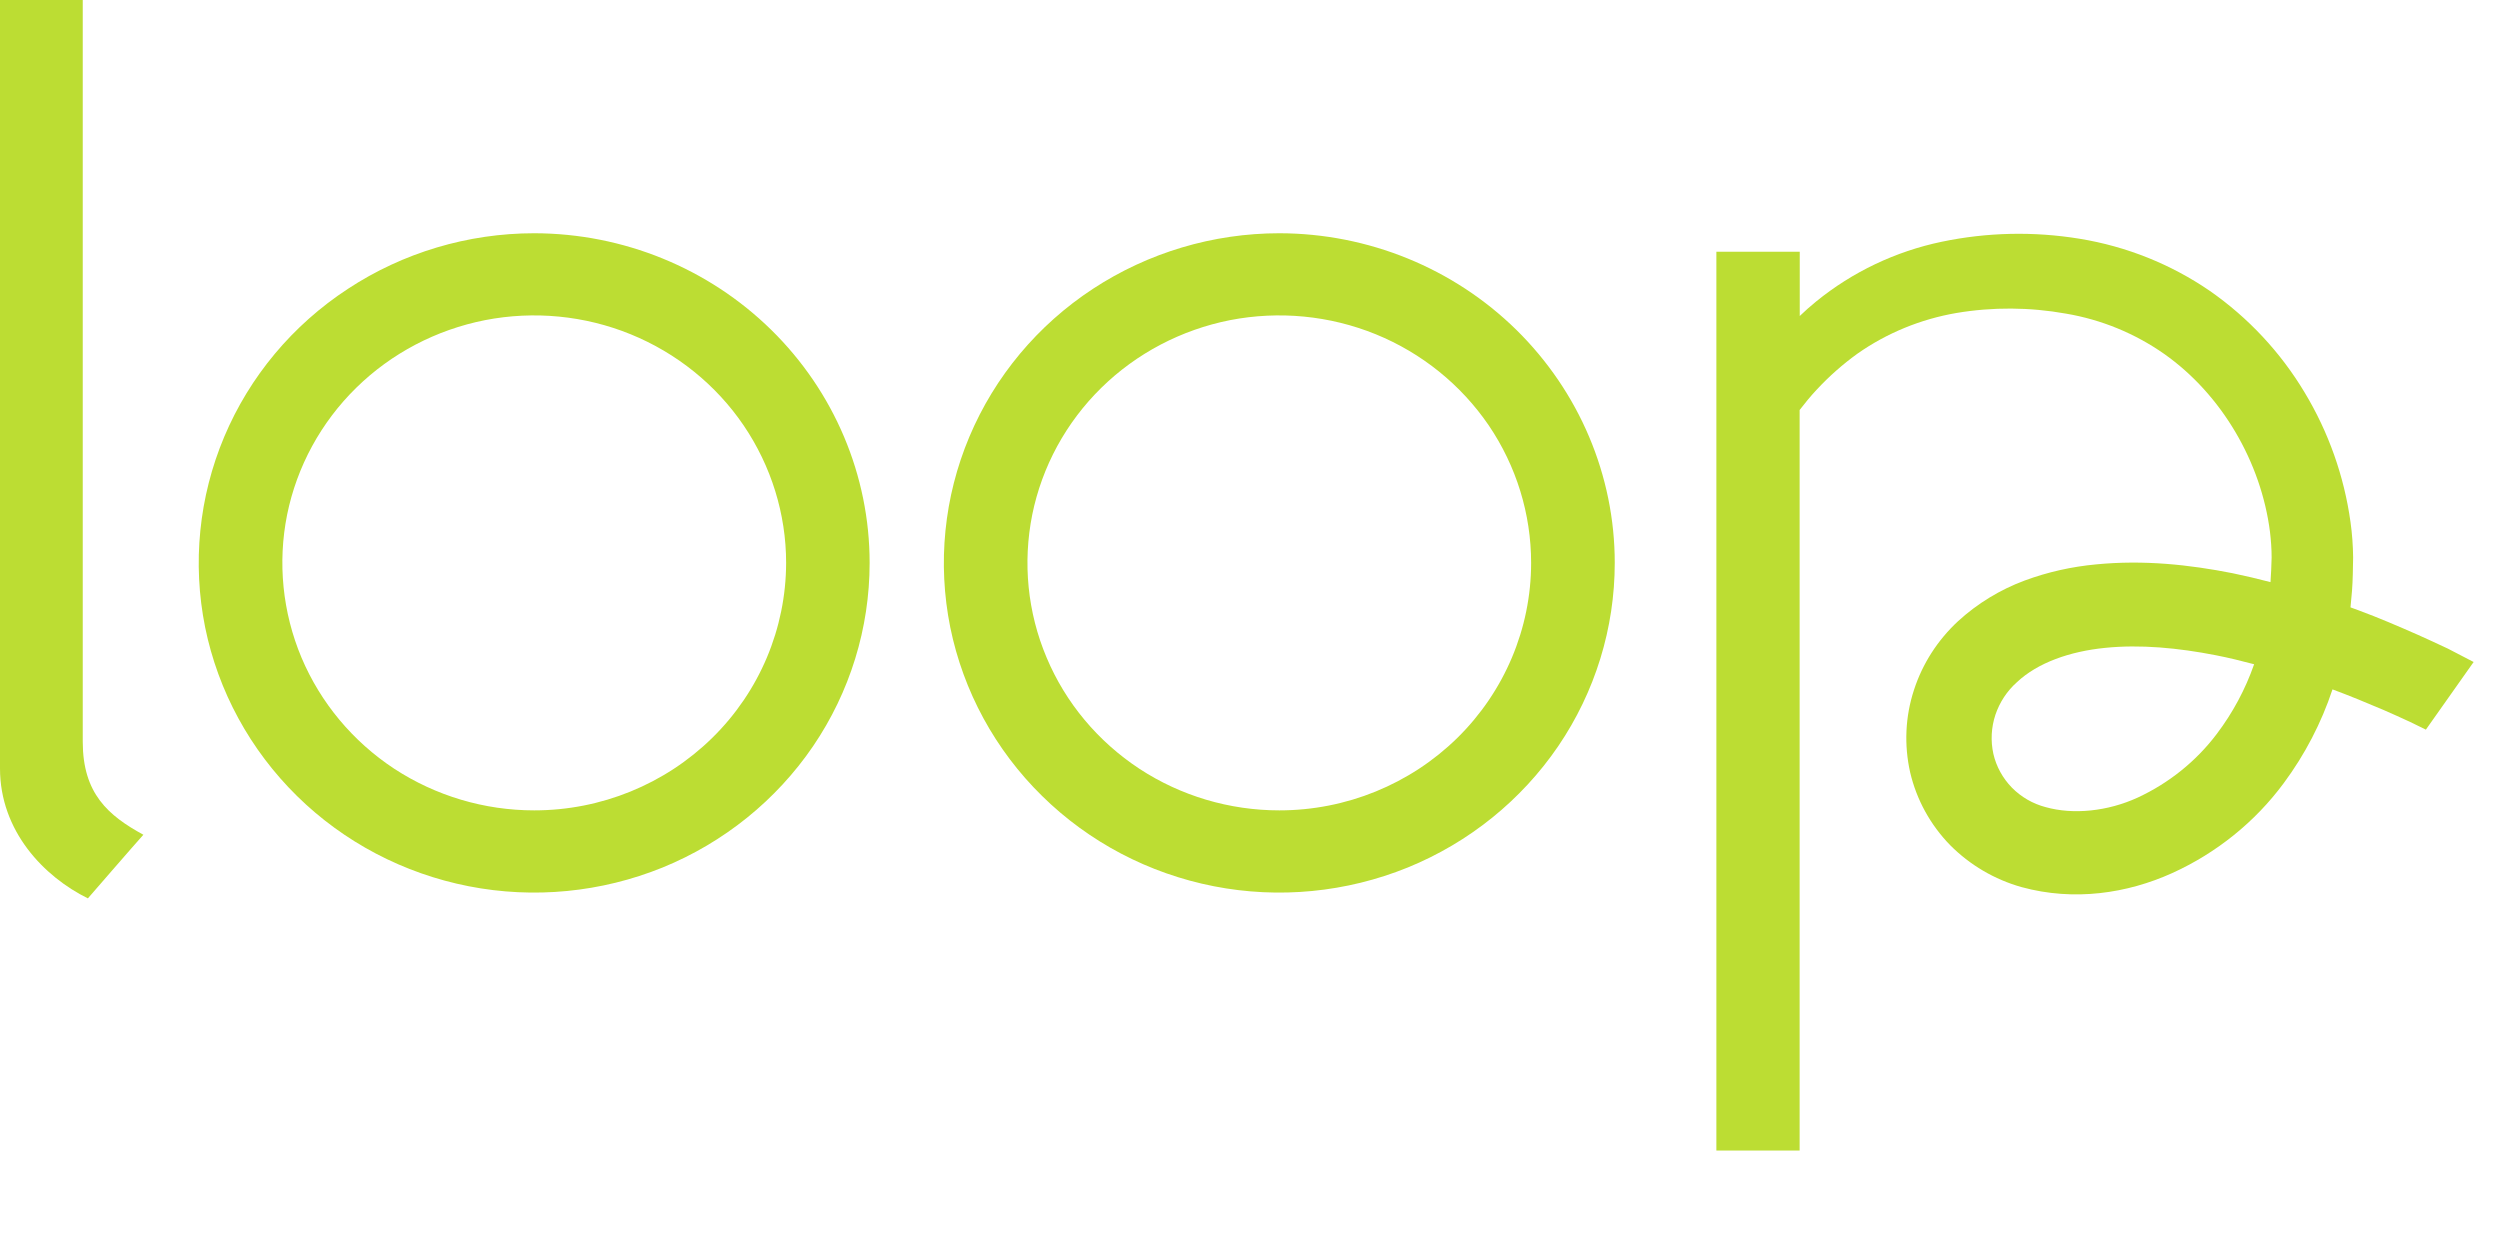 <?xml version="1.0" encoding="utf-8"?>
<svg xmlns="http://www.w3.org/2000/svg" fill="none" height="100%" overflow="visible" preserveAspectRatio="none" style="display: block;" viewBox="0 0 20 10" width="100%">
<g id="Layer 2">
<g id="Layer 1">
<path d="M4.274 1.866C3.743 1.866 3.224 2.021 2.783 2.311C2.341 2.6 1.997 3.012 1.794 3.494C1.591 3.976 1.538 4.506 1.641 5.018C1.745 5.529 2.001 5.999 2.376 6.368C2.751 6.737 3.229 6.988 3.75 7.09C4.271 7.192 4.81 7.139 5.301 6.94C5.791 6.74 6.21 6.402 6.505 5.969C6.8 5.535 6.957 5.025 6.957 4.503C6.957 3.804 6.674 3.134 6.17 2.639C5.667 2.145 4.985 1.867 4.274 1.866V1.866ZM4.274 6.483C3.875 6.483 3.486 6.367 3.154 6.15C2.823 5.932 2.565 5.623 2.412 5.261C2.26 4.899 2.22 4.501 2.297 4.117C2.375 3.733 2.567 3.38 2.849 3.103C3.131 2.826 3.49 2.638 3.881 2.561C4.271 2.485 4.677 2.524 5.045 2.674C5.413 2.824 5.728 3.078 5.949 3.403C6.17 3.729 6.289 4.112 6.289 4.503C6.288 5.028 6.076 5.532 5.698 5.903C5.32 6.274 4.808 6.483 4.274 6.483V6.483Z" fill="#BCDD33" id="Vector"/>
<path d="M10.235 1.866C9.704 1.866 9.185 2.021 8.743 2.311C8.302 2.6 7.958 3.012 7.755 3.494C7.552 3.976 7.499 4.506 7.602 5.018C7.706 5.529 7.961 5.999 8.337 6.368C8.712 6.737 9.19 6.988 9.711 7.09C10.232 7.192 10.771 7.139 11.262 6.94C11.752 6.74 12.171 6.402 12.466 5.969C12.761 5.535 12.918 5.025 12.918 4.503C12.918 3.804 12.634 3.134 12.131 2.639C11.628 2.145 10.946 1.867 10.235 1.866V1.866ZM10.235 6.483C9.836 6.483 9.446 6.367 9.115 6.15C8.784 5.932 8.525 5.623 8.373 5.261C8.22 4.899 8.181 4.501 8.258 4.117C8.336 3.733 8.528 3.38 8.81 3.103C9.092 2.826 9.451 2.638 9.841 2.561C10.232 2.485 10.637 2.524 11.006 2.674C11.374 2.824 11.688 3.078 11.91 3.403C12.131 3.729 12.249 4.112 12.249 4.503C12.249 5.028 12.036 5.532 11.659 5.903C11.281 6.274 10.769 6.483 10.235 6.483V6.483Z" fill="#BCDD33" id="Vector_2"/>
<path d="M19.583 5.189C19.506 5.152 19.423 5.115 19.344 5.079C19.187 5.01 19.03 4.942 18.867 4.882C18.846 4.874 18.825 4.867 18.804 4.859C18.808 4.815 18.812 4.771 18.816 4.727C18.823 4.638 18.823 4.55 18.825 4.459C18.824 4.364 18.817 4.269 18.804 4.176C18.753 3.809 18.628 3.456 18.436 3.138C18.244 2.818 17.986 2.541 17.677 2.326C17.366 2.113 17.011 1.971 16.637 1.91C16.271 1.85 15.897 1.858 15.534 1.934C15.165 2.011 14.82 2.175 14.529 2.412C14.484 2.449 14.439 2.488 14.398 2.528V2.014H13.731V9.204H14.397V3.28C14.44 3.224 14.485 3.169 14.533 3.118C14.632 3.011 14.742 2.914 14.86 2.829C15.095 2.664 15.366 2.553 15.651 2.504C15.941 2.455 16.238 2.457 16.528 2.509C16.811 2.557 17.079 2.667 17.313 2.831C17.775 3.156 18.09 3.7 18.16 4.256C18.168 4.324 18.173 4.392 18.173 4.46C18.171 4.525 18.169 4.592 18.164 4.657C18.064 4.631 17.964 4.607 17.862 4.586C17.514 4.517 17.149 4.478 16.77 4.515C16.574 4.533 16.382 4.576 16.198 4.644C16.001 4.717 15.819 4.828 15.665 4.969C15.502 5.12 15.38 5.309 15.312 5.519C15.242 5.732 15.232 5.959 15.281 6.178C15.332 6.397 15.443 6.599 15.601 6.761C15.759 6.92 15.956 7.036 16.173 7.097C16.594 7.212 17.018 7.147 17.377 6.985C17.732 6.824 18.04 6.576 18.27 6.265C18.439 6.037 18.571 5.783 18.66 5.515C18.797 5.566 18.933 5.622 19.069 5.68C19.14 5.712 19.209 5.741 19.282 5.776L19.407 5.837L19.789 5.296L19.583 5.189ZM17.733 5.873C17.568 6.091 17.351 6.265 17.101 6.381C16.861 6.491 16.586 6.519 16.365 6.457C16.262 6.43 16.169 6.376 16.095 6.301C16.022 6.226 15.97 6.132 15.947 6.031C15.924 5.927 15.93 5.819 15.963 5.719C15.997 5.618 16.056 5.528 16.136 5.457C16.302 5.301 16.56 5.211 16.84 5.183C17.121 5.154 17.426 5.183 17.727 5.242C17.83 5.262 17.931 5.287 18.033 5.314C17.963 5.514 17.862 5.703 17.733 5.873V5.873Z" fill="#BCDD33" id="Vector_3"/>
<path d="M0.662 5.934V-0H0V6.147C0 6.649 0.351 7.013 0.703 7.187C0.703 7.187 1.086 6.745 1.147 6.678C0.865 6.524 0.662 6.348 0.662 5.934Z" fill="#BCDD33" id="Vector_4"/>
</g>
</g>
</svg>